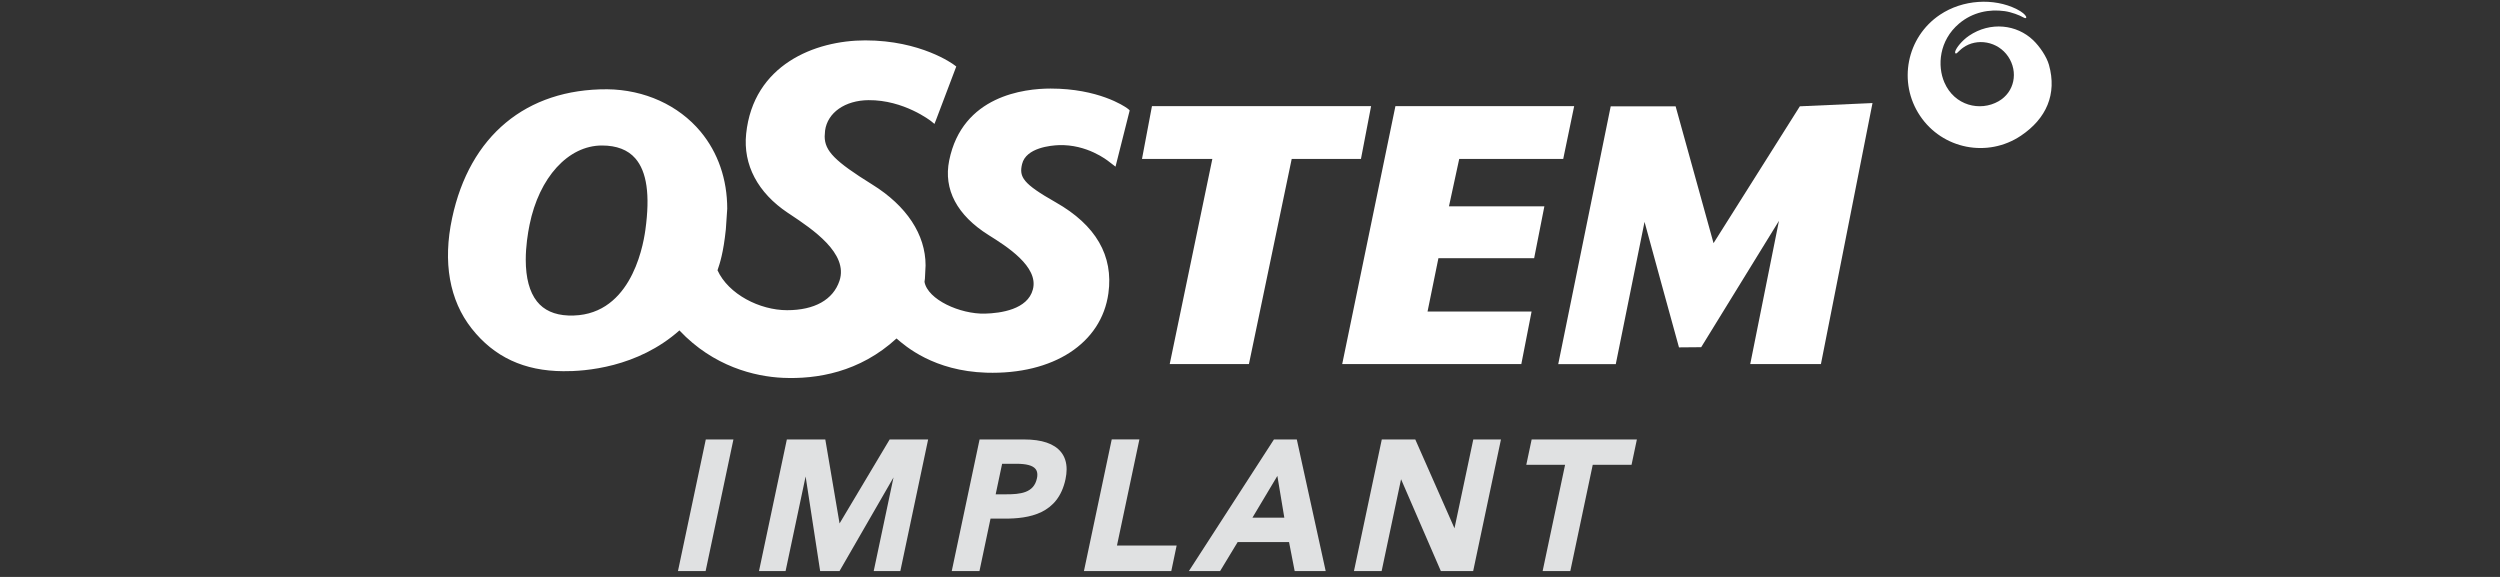 <?xml version="1.0" encoding="UTF-8"?>
<svg xmlns="http://www.w3.org/2000/svg" width="130" height="30" viewBox="0 0 130 30" fill="none">
  <rect x="0" y="0" width="130" height="30" fill="#333333" stroke="none"/>
  <path d="M36.701 22.852L35.254 29.696H36.692L38.138 22.852H36.701Z" fill="#E0E1E2"></path>
  <path d="M46.262 22.852C46.262 22.852 43.975 26.686 43.657 27.219C43.555 26.618 42.916 22.852 42.916 22.852H40.916L39.468 29.696H40.85C40.85 29.696 41.678 25.789 41.892 24.776C42.049 25.797 42.648 29.696 42.648 29.696H43.654C43.654 29.696 45.873 25.848 46.463 24.826C46.226 25.949 45.433 29.696 45.433 29.696H46.817L48.263 22.852H46.262Z" fill="#E0E1E2"></path>
  <path d="M55.171 23.504C54.819 23.07 54.176 22.852 53.259 22.852H50.938L49.491 29.696H50.932C50.932 29.696 51.466 27.163 51.507 26.969C51.669 26.969 52.236 26.969 52.236 26.969C53.51 26.969 55.023 26.737 55.407 24.915C55.445 24.734 55.464 24.564 55.464 24.408C55.465 24.049 55.367 23.745 55.171 23.504ZM53.92 24.876C53.76 25.641 53.043 25.704 52.32 25.704C52.32 25.704 51.967 25.704 51.775 25.704C51.828 25.454 52.076 24.283 52.11 24.116C52.273 24.116 52.839 24.116 52.839 24.116C53.37 24.116 53.699 24.202 53.847 24.386C53.91 24.463 53.942 24.563 53.942 24.684C53.943 24.742 53.936 24.809 53.92 24.876Z" fill="#E0E1E2"></path>
  <path d="M60.907 29.695L61.185 28.369H58.082C58.145 28.07 59.249 22.849 59.249 22.849H57.81L56.365 29.695H60.907Z" fill="#E0E1E2"></path>
  <path d="M67.434 22.852H66.245L61.821 29.696H63.445C63.445 29.696 64.288 28.3 64.359 28.186H67.03C67.065 28.37 67.323 29.696 67.323 29.696H68.936L67.434 22.852ZM65.126 26.92C65.304 26.622 66.16 25.19 66.423 24.747C66.506 25.243 66.746 26.685 66.785 26.92H65.126Z" fill="#E0E1E2"></path>
  <path d="M76.611 22.852C76.611 22.852 75.767 26.838 75.633 27.471C75.37 26.874 73.595 22.852 73.595 22.852H71.853L70.406 29.696H71.845C71.845 29.696 72.72 25.563 72.855 24.92C73.119 25.526 74.924 29.696 74.924 29.696H76.605L78.05 22.852H76.611Z" fill="#E0E1E2"></path>
  <path d="M79.646 22.852L79.367 24.171C79.367 24.171 81.109 24.171 81.384 24.171C81.321 24.471 80.217 29.695 80.217 29.695H81.656C81.656 29.695 82.781 24.373 82.822 24.171C83.013 24.171 84.84 24.171 84.84 24.171L85.118 22.852H79.646Z" fill="#E0E1E2"></path>
  <path d="M58.602 5.621C58.457 5.517 57.11 4.605 54.63 4.605C53.273 4.605 50.041 4.969 49.358 8.344C49.053 9.849 49.763 11.192 51.41 12.225C52.324 12.798 54.023 13.861 53.71 15.049C53.437 16.098 52.03 16.287 51.216 16.309C49.926 16.34 48.241 15.58 48.074 14.657C48.082 14.6 48.09 14.545 48.096 14.489C48.097 14.486 48.101 14.404 48.13 13.801C48.13 12.197 47.145 10.703 45.355 9.594C43.415 8.388 42.883 7.85 42.883 7.089L42.904 6.788C43.032 5.855 43.942 5.219 45.163 5.208C47.003 5.192 48.399 6.288 48.414 6.298L48.592 6.444L48.676 6.23L49.726 3.458L49.627 3.384C49.558 3.328 47.881 2.1 44.995 2.1C42.369 2.1 39.171 3.372 38.8 6.958C38.633 8.566 39.404 10.026 40.969 11.069L41.101 11.156C42.235 11.912 44.131 13.175 43.653 14.601C43.324 15.586 42.357 16.13 40.929 16.13C39.506 16.13 37.878 15.301 37.31 14.054C37.314 14.046 37.316 14.037 37.319 14.029C37.43 13.7 37.617 13.151 37.744 11.922L37.816 10.856C37.816 9.322 37.337 7.936 36.43 6.844C35.282 5.468 33.514 4.664 31.577 4.642C27.361 4.621 24.421 7.063 23.51 11.341C23.019 13.633 23.372 15.618 24.527 17.083C25.696 18.564 27.255 19.292 29.292 19.302C30.404 19.315 33.152 19.122 35.34 17.173L35.333 17.186C37.099 19.059 39.248 19.581 40.707 19.647C42.458 19.725 44.697 19.367 46.619 17.6C47.077 17.998 48.556 19.295 51.294 19.38C54.773 19.484 57.279 17.854 57.637 15.251C57.906 13.296 56.985 11.705 54.899 10.521C53.193 9.553 52.984 9.208 53.148 8.531C53.353 7.677 54.657 7.563 55.051 7.548C56.515 7.494 57.571 8.327 57.687 8.421L58.007 8.666L58.743 5.745C58.733 5.714 58.602 5.621 58.602 5.621ZM33.561 11.945C33.415 13.021 32.694 16.528 29.552 16.406C28.83 16.378 28.281 16.13 27.919 15.67C27.534 15.181 27.339 14.452 27.339 13.504C27.339 12.812 27.446 12.136 27.536 11.691C28.036 9.224 29.548 7.566 31.301 7.566C32.066 7.566 32.648 7.791 33.033 8.232C33.636 8.921 33.81 10.136 33.561 11.945Z" fill="white"></path>
  <path d="M70.77 8.263L71.297 5.519H59.902L59.384 8.263C59.384 8.263 62.976 8.263 63.042 8.263C63.028 8.328 60.825 18.933 60.825 18.933H64.944C64.944 18.933 67.159 8.307 67.169 8.263H70.77Z" fill="white"></path>
  <path d="M85.516 11.537C85.573 11.77 87.307 18.064 87.307 18.064L88.462 18.054L92.506 11.483L91.012 18.933H94.688L97.37 5.359L93.592 5.528L89.104 12.644L87.132 5.528H83.757L81.028 18.936H84.02L85.516 11.537Z" fill="white"></path>
  <path d="M74.798 13.425C74.842 13.425 79.776 13.425 79.776 13.425L80.307 10.73C80.307 10.73 75.411 10.73 75.346 10.73C75.358 10.667 75.871 8.305 75.88 8.263C75.926 8.263 81.288 8.263 81.288 8.263L81.857 5.519H72.562L69.795 18.93H79.109L79.642 16.201C79.642 16.201 74.297 16.201 74.232 16.201L74.798 13.425Z" fill="white"></path>
  <path d="M106.547 3.377C106.426 2.946 106.067 2.419 105.725 2.09C104.876 1.276 103.503 1.103 102.384 1.862C102.02 2.112 101.735 2.479 101.678 2.654C101.637 2.781 101.706 2.81 101.762 2.759C101.867 2.664 101.955 2.568 102.075 2.482C102.797 1.961 103.889 2.145 104.426 2.943C104.96 3.74 104.759 4.789 103.924 5.266C102.967 5.813 101.631 5.496 101.109 4.289C100.732 3.425 100.83 2.107 101.874 1.224C102.583 0.628 103.445 0.467 104.244 0.579C104.598 0.629 105.021 0.792 105.21 0.903C105.449 1.048 105.471 0.774 104.854 0.468C103.677 -0.114 102.067 -0.031 100.874 0.77C99.14 1.935 98.678 4.284 99.841 6.02C101.004 7.758 103.357 8.22 105.091 7.055C106.412 6.166 106.971 4.892 106.547 3.377Z" fill="white"></path>
</svg>
